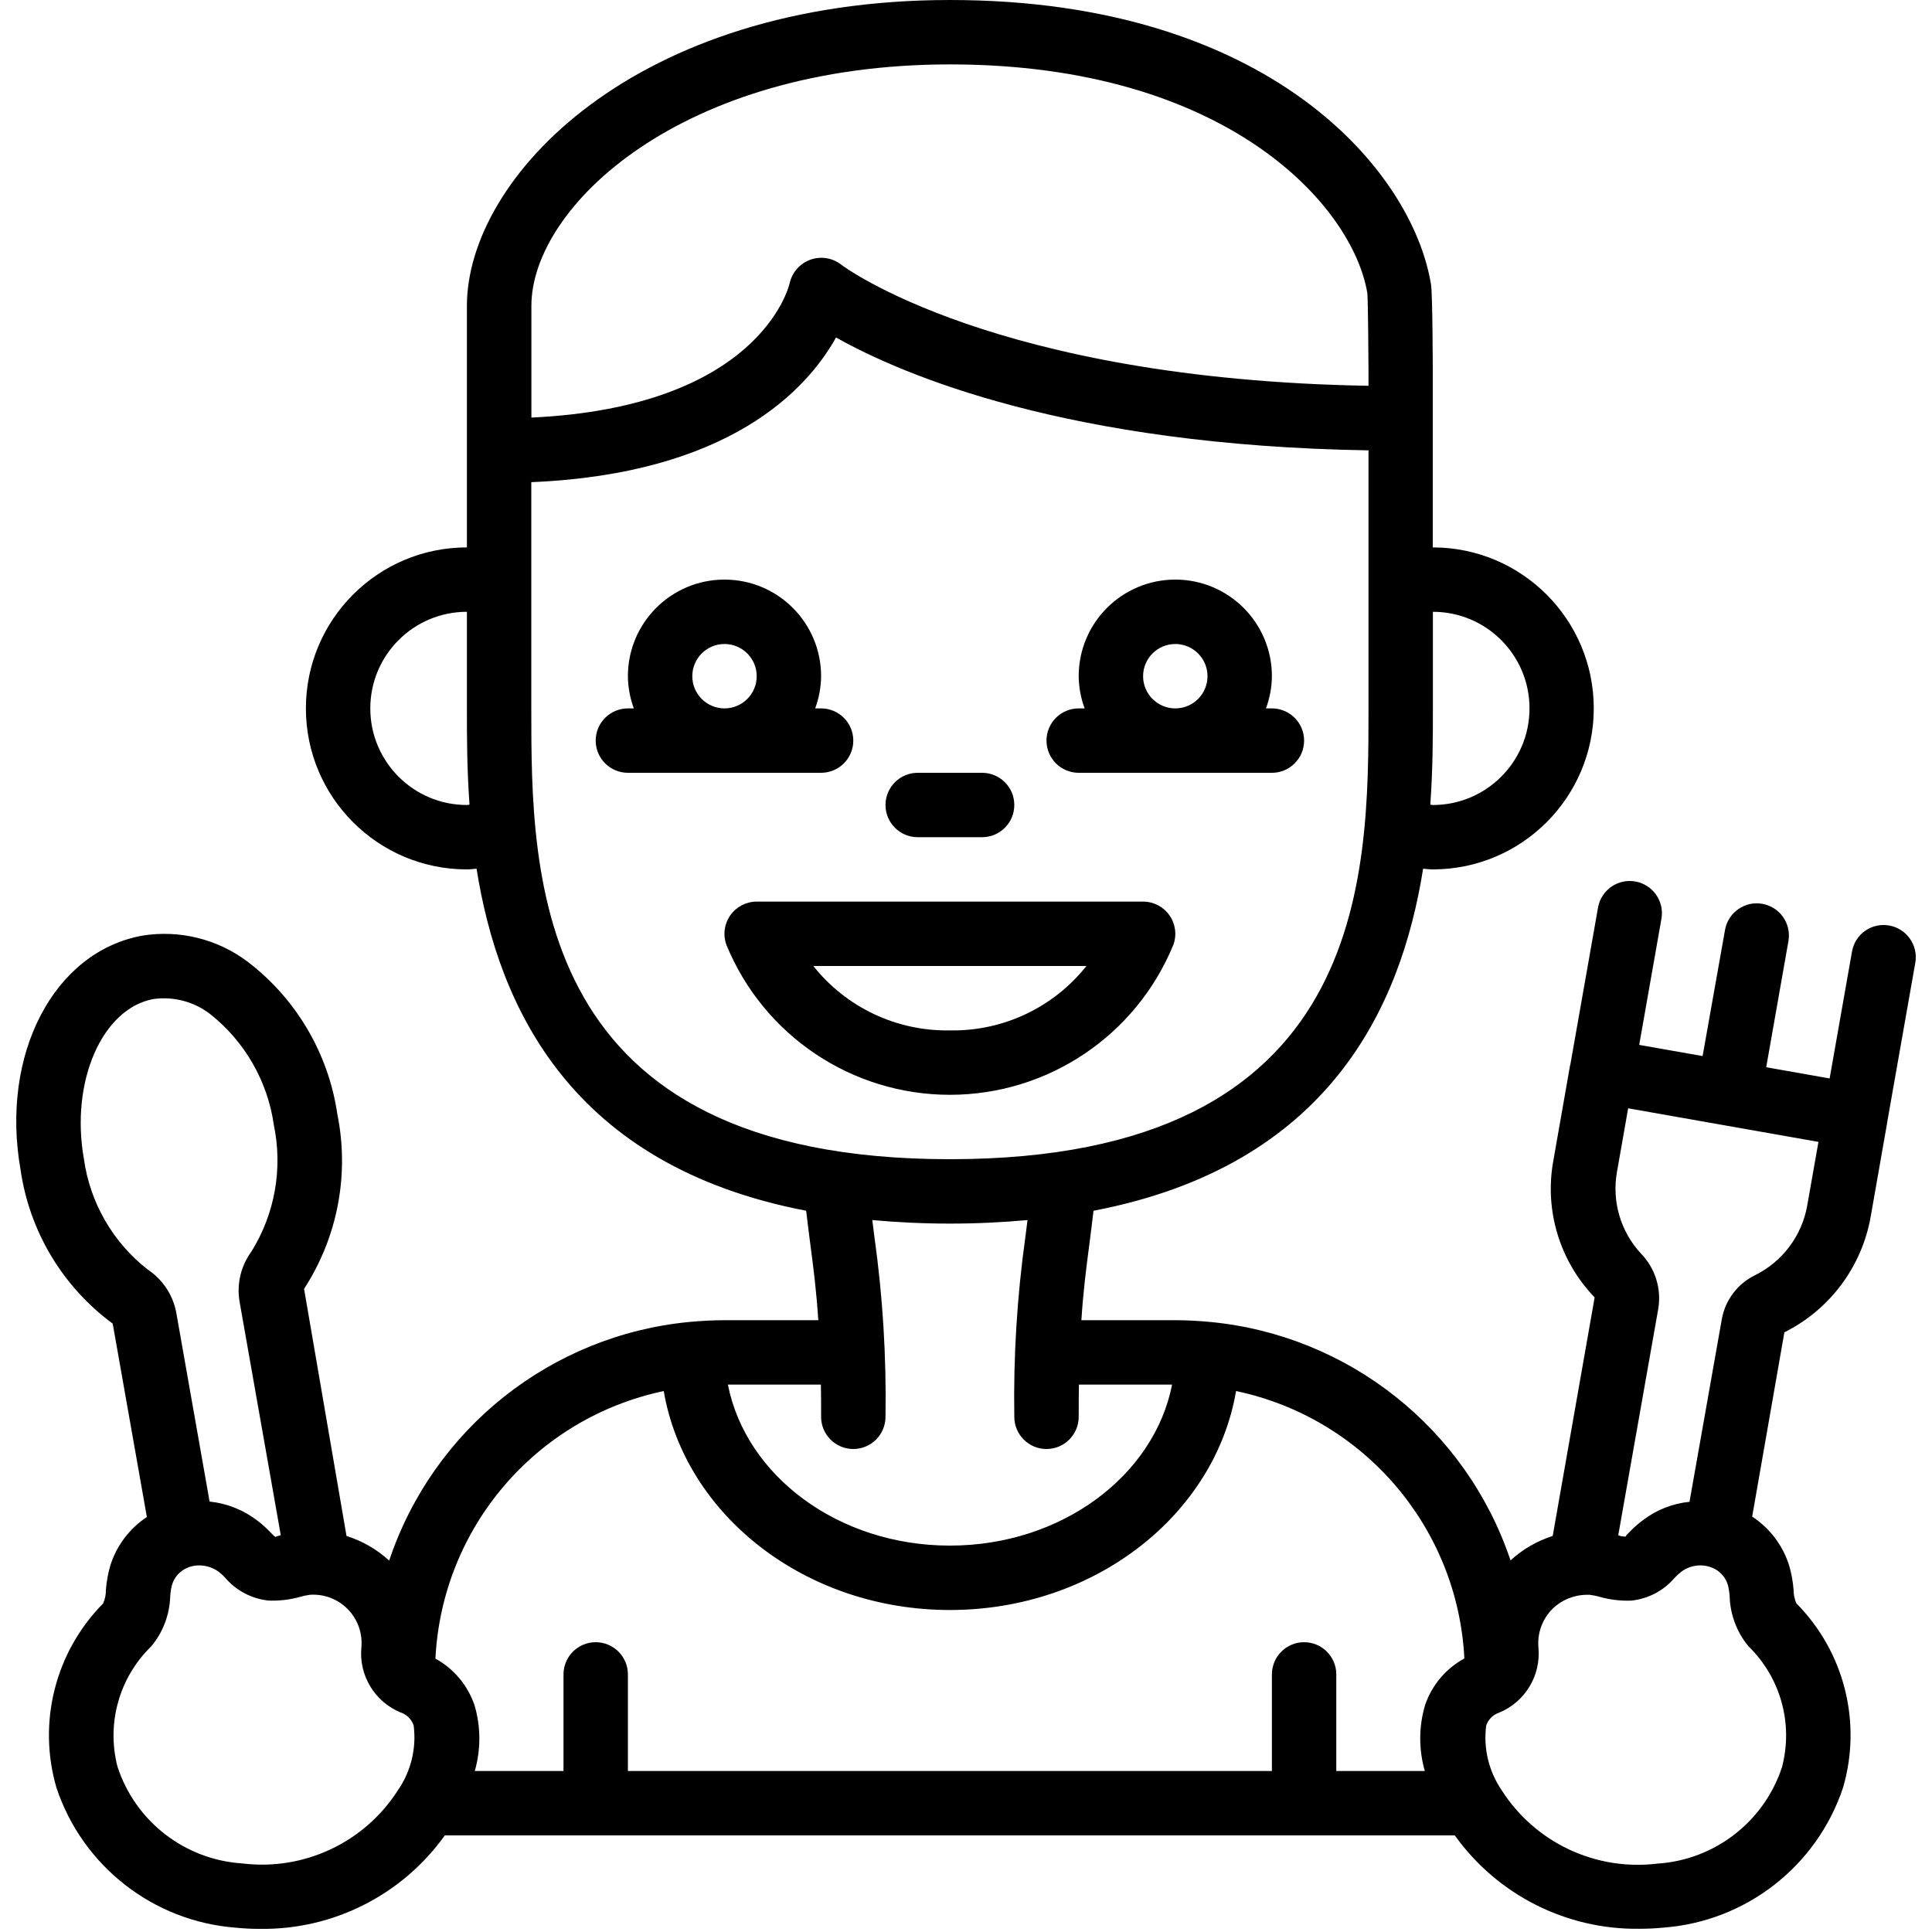 <svg height="512" viewBox="0 0 59 60" width="512" xmlns="http://www.w3.org/2000/svg"><g id="Page-1" fill="none" fill-rule="evenodd"><g id="043---Eating-Breakfast" fill="rgb(0,0,0)" fill-rule="nonzero"><path id="Shape" d="m35.936 29.352c.116-.307.073-.651-.114-.921s-.494-.431-.822-.431h-12c-.328-0-.636.161-.823.43-.187.27-.23.614-.114.922 1.156 2.812 3.896 4.648 6.936 4.648s5.78-1.836 6.936-4.648zm-6.936 2.648c-1.648.03-3.216-.709-4.241-2h8.481c-1.024 1.291-2.592 2.03-4.24 2z"/><path id="Shape" d="m26 23c0-.552-.448-1-1-1h-.184c.118-.32.181-.659.184-1 0-1.657-1.343-3-3-3s-3 1.343-3 3c.003.341.066.68.184 1h-.184c-.552 0-1 .448-1 1s.448 1 1 1h6c.552 0 1-.448 1-1zm-5-2c0-.552.448-1 1-1s1 .448 1 1-.448 1-1 1-1-.448-1-1z"/><path id="Shape" d="m33 24h6c.552 0 1-.448 1-1s-.448-1-1-1h-.184c.118-.32.181-.659.184-1 0-1.657-1.343-3-3-3s-3 1.343-3 3c.003.341.066.68.184 1h-.184c-.552 0-1 .448-1 1s.448 1 1 1zm2-3c0-.552.448-1 1-1s1 .448 1 1-.448 1-1 1-1-.448-1-1z"/><path id="Shape" d="m28 26h2c.552 0 1-.448 1-1s-.448-1-1-1h-2c-.552 0-1 .448-1 1s.448 1 1 1z"/><path id="Shape" d="m58.174 28.743c-.261-.048-.531.011-.749.163s-.365.386-.41.648l-.694 3.938-1.97-.348.694-3.938c.083-.537-.279-1.042-.814-1.137-.535-.095-1.048.256-1.155.789l-.7 3.939-1.969-.347.694-3.938c.083-.537-.279-1.042-.814-1.137-.535-.095-1.048.256-1.155.789l-.865 4.906c0 .006-.006.011-.007.017l-.52 2.96c-.281 1.539.197 3.119 1.283 4.245l-1.302 7.408c-.487.155-.934.414-1.31.76-1.374-4.091-5.025-6.991-9.32-7.405-.36-.034-.72-.055-1.091-.055h-2.917c.059-.9.145-1.573.244-2.328.043-.329.088-.688.133-1.071 7.308-1.4 9.551-6.318 10.236-10.622.1.006.2.021.3.021 2.761 0 5-2.239 5-5s-2.239-5-5-5v-5.5c0-.023-.005-2.364-.054-2.662-.578-3.553-5.042-8.838-14.942-8.838-9.787 0-15 5.518-15 9.5v7.5c-2.761 0-5 2.239-5 5s2.239 5 5 5c.1 0 .2-.015.3-.021.685 4.3 2.928 9.219 10.236 10.622.045.383.09.742.133 1.071.1.755.185 1.433.244 2.328h-2.913c-.371 0-.731.021-1.1.055-4.295.416-7.943 3.319-9.314 7.41-.381-.348-.833-.609-1.325-.764l-1.318-7.675c1.042-1.604 1.413-3.552 1.033-5.426-.276-1.887-1.281-3.591-2.8-4.744-.93-.695-2.102-.984-3.248-.8-2.758.493-4.423 3.69-3.789 7.276.276 1.91 1.307 3.63 2.861 4.774l1.061 6.006c-.545.36-.948.899-1.14 1.523-.068.24-.112.486-.132.735.003.148-.027.295-.089.43-1.487 1.504-2.04 3.697-1.445 5.726.814 2.434 3.007 4.144 5.566 4.34.252.025.503.038.752.037 2.274.032 4.419-1.053 5.741-2.903h31.366c1.322 1.848 3.465 2.932 5.737 2.9.25 0 .5-.012.752-.037 2.559-.196 4.752-1.906 5.566-4.34.596-2.03.043-4.223-1.445-5.727-.061-.133-.091-.278-.089-.424-.02-.247-.063-.492-.131-.731-.192-.633-.601-1.179-1.155-1.541l1-5.724c1.415-.706 2.41-2.042 2.682-3.6l.517-2.946v-.012l.868-4.924c.091-.54-.269-1.053-.808-1.151zm-11.174-6.743c0 1.657-1.343 3-3 3-.028 0-.053-.011-.081-.011.081-1.128.081-2.157.081-2.989v-3c1.657 0 3 1.343 3 3zm-18-20c8.6 0 12.519 4.393 12.965 7.111.02.241.035 2.084.035 2.389v.481c-11.651-.2-16.332-3.728-16.375-3.762-.272-.212-.633-.27-.957-.154-.324.116-.567.39-.643.726-.037.164-.981 3.851-8.022 4.177l0-3.468c-.003-3.065 4.626-7.5 12.997-7.5zm-15 23c-1.657 0-3-1.343-3-3s1.343-3 3-3v3c0 .832 0 1.861.081 2.989-.028 0-.053.011-.081.011zm2-3v-7.026c6.144-.258 8.557-2.867 9.464-4.493 2.064 1.161 7.2 3.355 16.536 3.505v8.014c0 5.236 0 14-13 14s-13-8.764-13-14zm9 22c0 .552.448 1 1 1s1-.448 1-1c.03-1.868-.085-3.736-.344-5.586-.021-.166-.044-.347-.066-.524.758.069 1.557.11 2.41.11s1.652-.041 2.41-.11c-.022.177-.045.358-.066.524-.259 1.85-.374 3.718-.344 5.586 0 .552.448 1 1 1s1-.448 1-1c0-.36 0-.691.007-1h2.893c-.558 2.833-3.433 5-6.9 5s-6.337-2.167-6.895-5h2.888c.007.309.007.64.007 1zm-4.887-.8c.656 3.843 4.387 6.8 8.887 6.8s8.231-2.956 8.887-6.8c3.974.838 6.886 4.248 7.09 8.305-.576.313-1.013.833-1.222 1.454-.196.666-.198 1.374-.006 2.041h-2.749v-3c0-.552-.448-1-1-1s-1 .448-1 1v3h-20v-3c0-.552-.448-1-1-1s-1 .448-1 1v3h-2.755c.191-.667.189-1.374-.007-2.039-.209-.619-.643-1.137-1.215-1.452.202-4.058 3.114-7.471 7.09-8.309zm-18.008-7.214c-.425-2.4.569-4.675 2.167-4.961.622-.085 1.252.082 1.75.464 1.08.853 1.79 2.089 1.983 3.452.281 1.352.031 2.76-.7 3.932-.324.443-.456.998-.367 1.54l1.282 7.264c-.09.023-.171.046-.165.059-.053-.044-.104-.092-.151-.142-.123-.131-.257-.252-.4-.362-.433-.336-.95-.543-1.495-.6l-1.036-5.874c-.103-.543-.42-1.021-.88-1.327-1.086-.845-1.8-2.081-1.988-3.445zm9.751 19.614c-1.041 1.625-2.921 2.507-4.836 2.27-1.782-.116-3.314-1.303-3.87-3-.35-1.346.051-2.776 1.05-3.744.362-.436.568-.981.586-1.547.007-.121.025-.241.055-.358.063-.211.207-.389.4-.495.137-.074.29-.112.445-.111.227 0.0.447.075.626.214.066.051.126.108.182.17.341.4.823.653 1.346.708.331.013.661-.026.98-.115.101-.03.204-.052.309-.065.438-.029.867.135 1.173.449.307.314.46.746.421 1.183-.083.865.407 1.684 1.209 2.019.196.062.35.214.415.409.09.709-.084 1.426-.491 2.013zm42.987-.724c-.556 1.697-2.088 2.884-3.87 3-1.915.235-3.796-.65-4.835-2.276-.403-.588-.575-1.304-.483-2.011.063-.189.211-.337.4-.4.806-.332 1.302-1.15 1.223-2.018-.041-.444.116-.883.429-1.2.283-.28.664-.439 1.062-.443h.1c.107.013.213.034.316.065.319.089.651.128.982.115.521-.056 1.001-.309 1.341-.708.064-.07.135-.135.211-.192.304-.225.709-.256 1.043-.08.194.107.338.287.4.5.029.116.047.235.054.354.018.566.224 1.11.585 1.546.996.97 1.394 2.4 1.042 3.745zm.782-17.439c-.164.937-.764 1.739-1.615 2.163-.541.261-.925.764-1.035 1.354l-1.006 5.686c-.528.053-1.032.252-1.453.575-.154.116-.298.244-.431.384-.05.051-.118.119-.085.119-.083.006-.167-.007-.244-.038l1.244-7.04c.101-.618-.095-1.248-.529-1.7-.64-.683-.919-1.627-.754-2.548l.347-1.973 5.91 1.043z"/></g></g></svg>